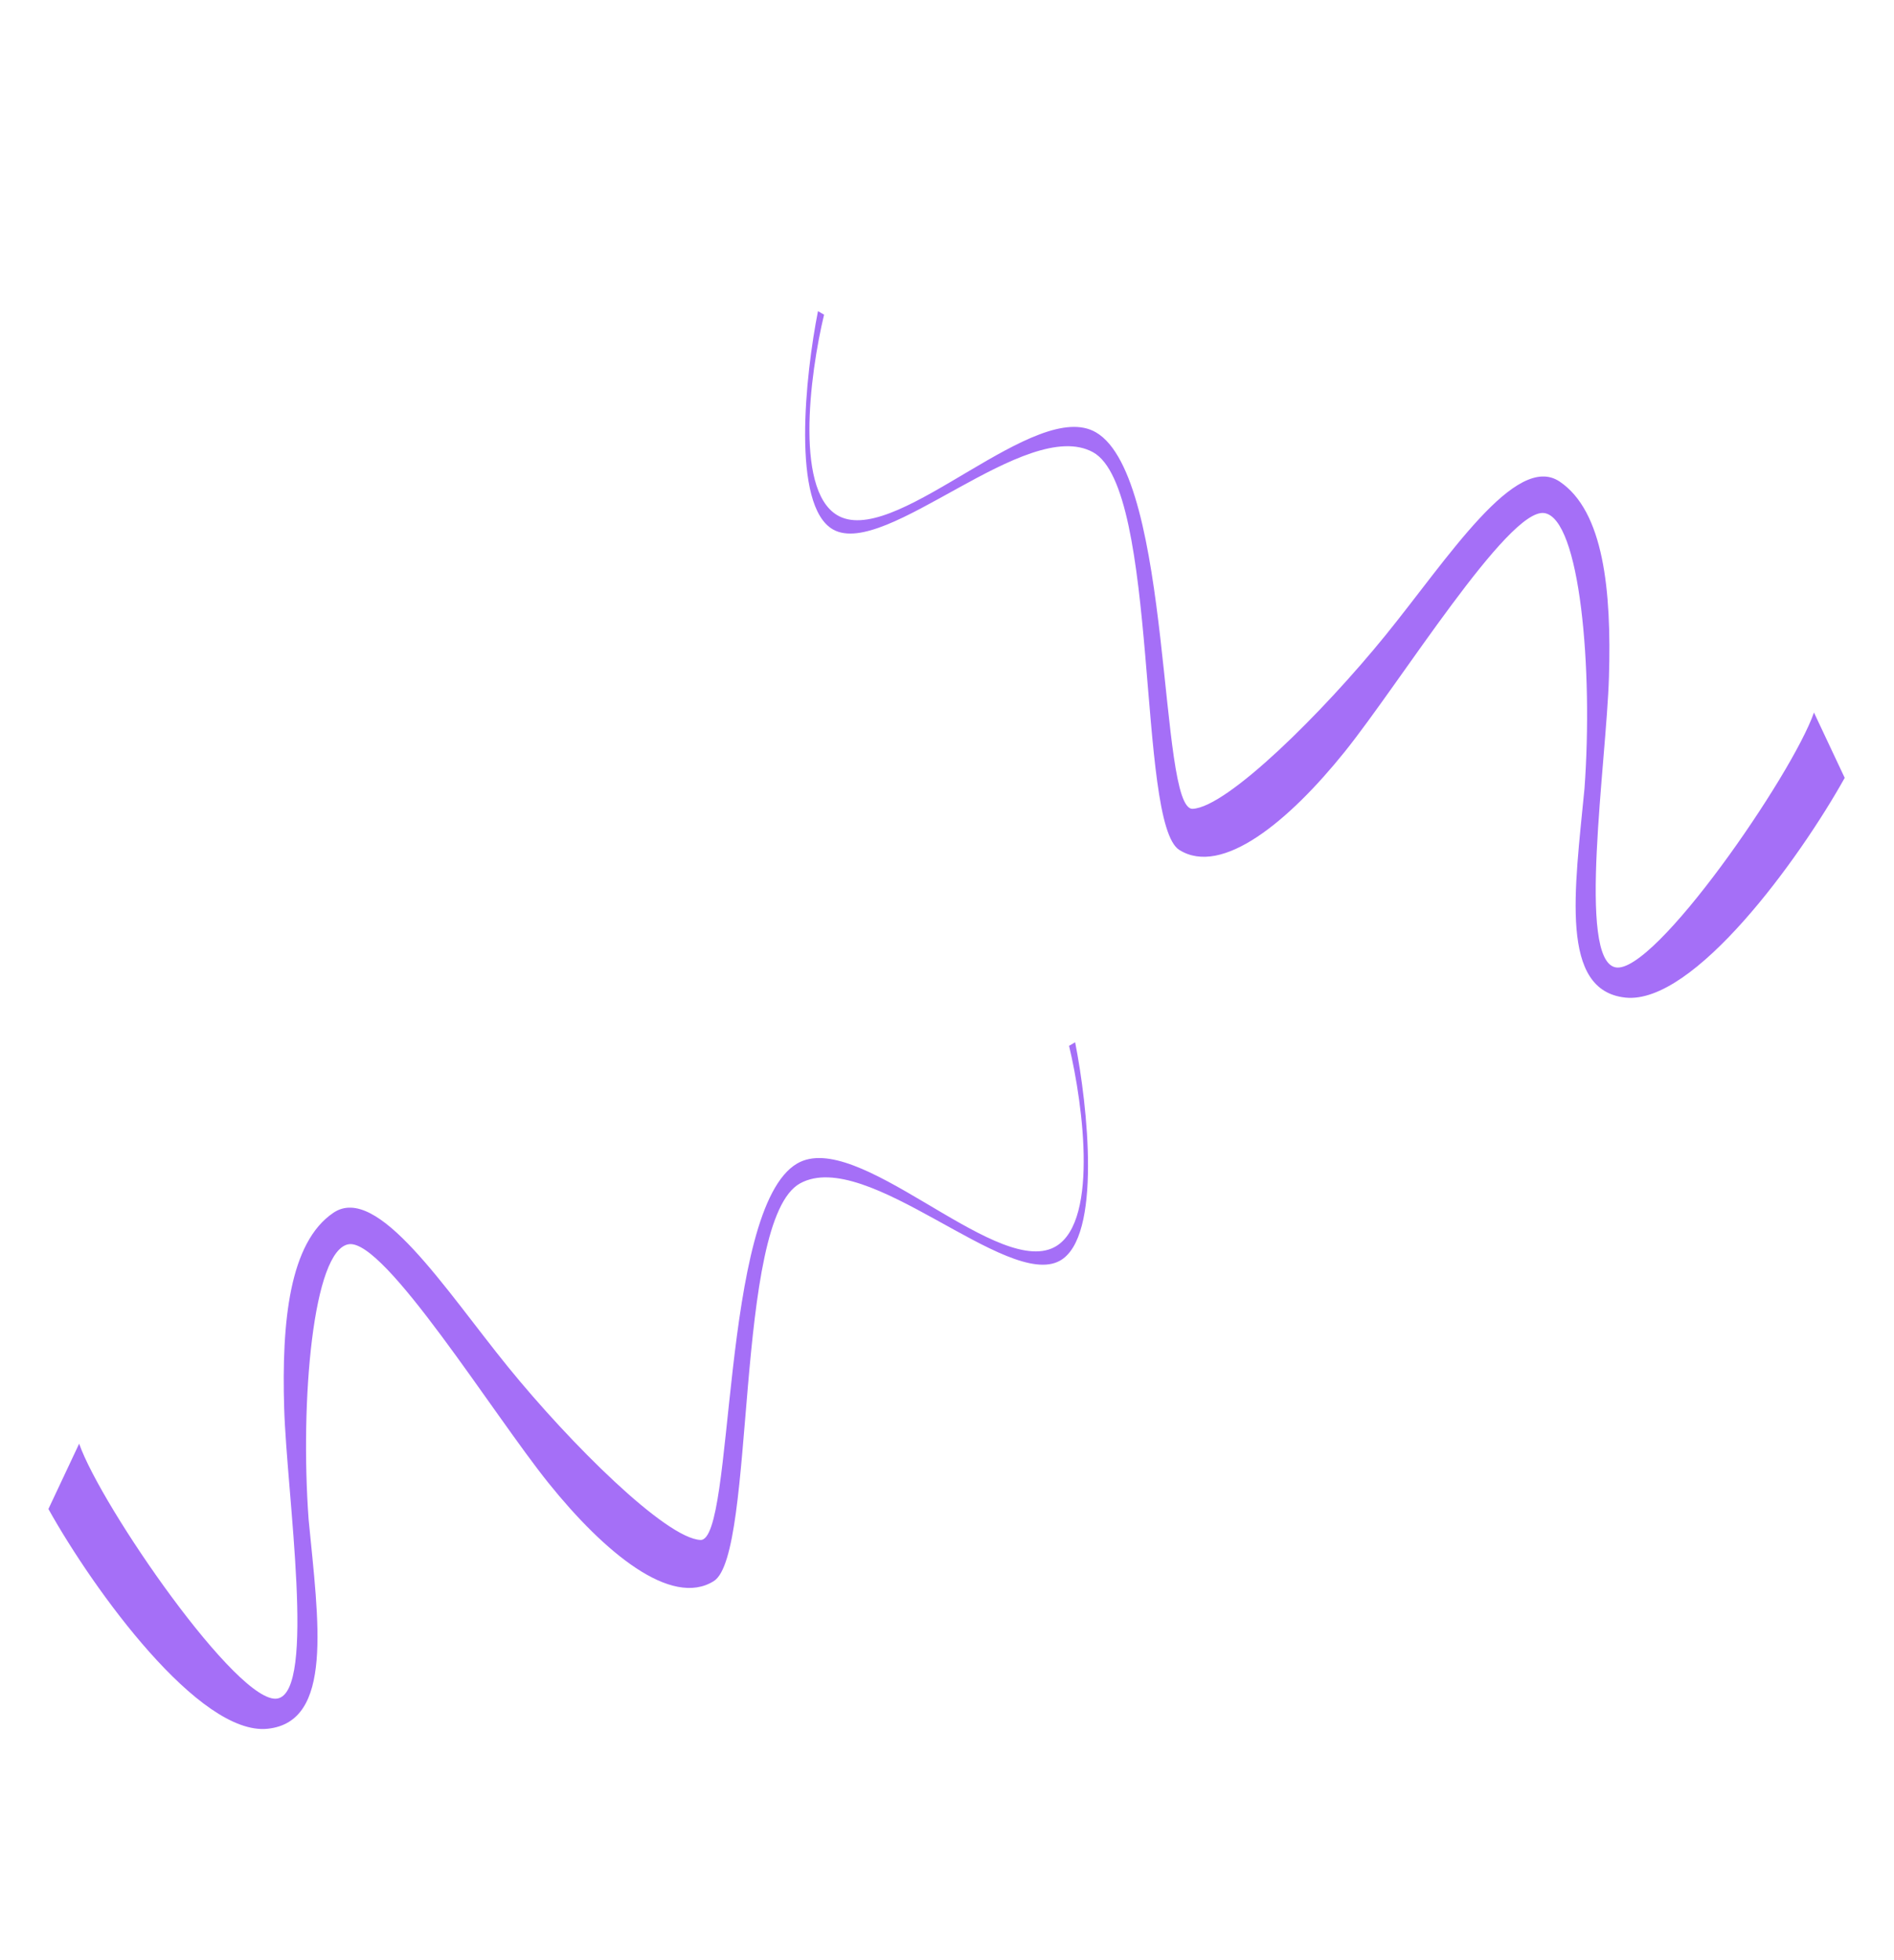<?xml version="1.0" encoding="UTF-8"?> <svg xmlns="http://www.w3.org/2000/svg" width="1783" height="1844" viewBox="0 0 1783 1844" fill="none"><path d="M252.025 1626.73C187.798 1633.54 88.466 1496.81 45.578 1419.95L74.51 1358.49C95.071 1417.36 224.692 1605.23 261.255 1598.28C297.819 1591.32 269.974 1406.47 267.516 1325.05C265.058 1243.63 272.439 1169.13 313.893 1141.18C355.348 1113.22 419.091 1213.43 478.106 1286.09C537.121 1358.74 626.812 1447.56 659.385 1449.08C691.958 1450.61 677.697 1137.52 750.354 1094.9C806.684 1061.87 933.109 1198.18 989.869 1174.84C1035.28 1156.17 1019.81 1039.92 1006.4 984.122L1012.13 980.78C1023.88 1040.11 1037.46 1164.27 997.777 1186.33C948.179 1213.91 816.004 1079.2 753.242 1113.52C690.48 1147.85 712.081 1462.67 671.957 1487.8C631.832 1512.93 568.941 1460.88 516.439 1395.61C463.937 1330.34 362.347 1166.01 328.476 1170.78C294.605 1175.55 282.375 1318.24 290.543 1429.96C299.928 1526.72 313.995 1620.16 252.025 1626.73Z" fill="#A56FF7"></path><path d="M1530.15 938.728C1594.38 945.538 1693.71 808.812 1736.6 731.953L1707.66 670.486C1687.1 729.357 1557.48 917.233 1520.92 910.277C1484.35 903.322 1512.2 718.471 1514.66 637.052C1517.12 555.632 1509.73 481.134 1468.28 453.178C1426.83 425.223 1363.08 525.431 1304.07 598.086C1245.05 670.741 1155.36 759.56 1122.79 761.083C1090.22 762.606 1104.48 449.515 1031.82 406.903C975.49 373.866 849.065 510.182 792.305 486.841C746.897 468.169 762.366 351.915 775.776 296.122L770.042 292.78C758.294 352.105 744.719 476.271 784.397 498.331C833.995 525.905 966.17 391.198 1028.93 425.523C1091.69 459.847 1070.09 774.666 1110.22 799.796C1150.34 824.925 1213.23 772.884 1265.74 707.61C1318.24 642.336 1419.83 478.01 1453.7 482.78C1487.57 487.551 1499.8 630.237 1491.63 741.961C1482.25 838.723 1468.18 932.158 1530.15 938.728Z" fill="#A56FF7"></path></svg> 